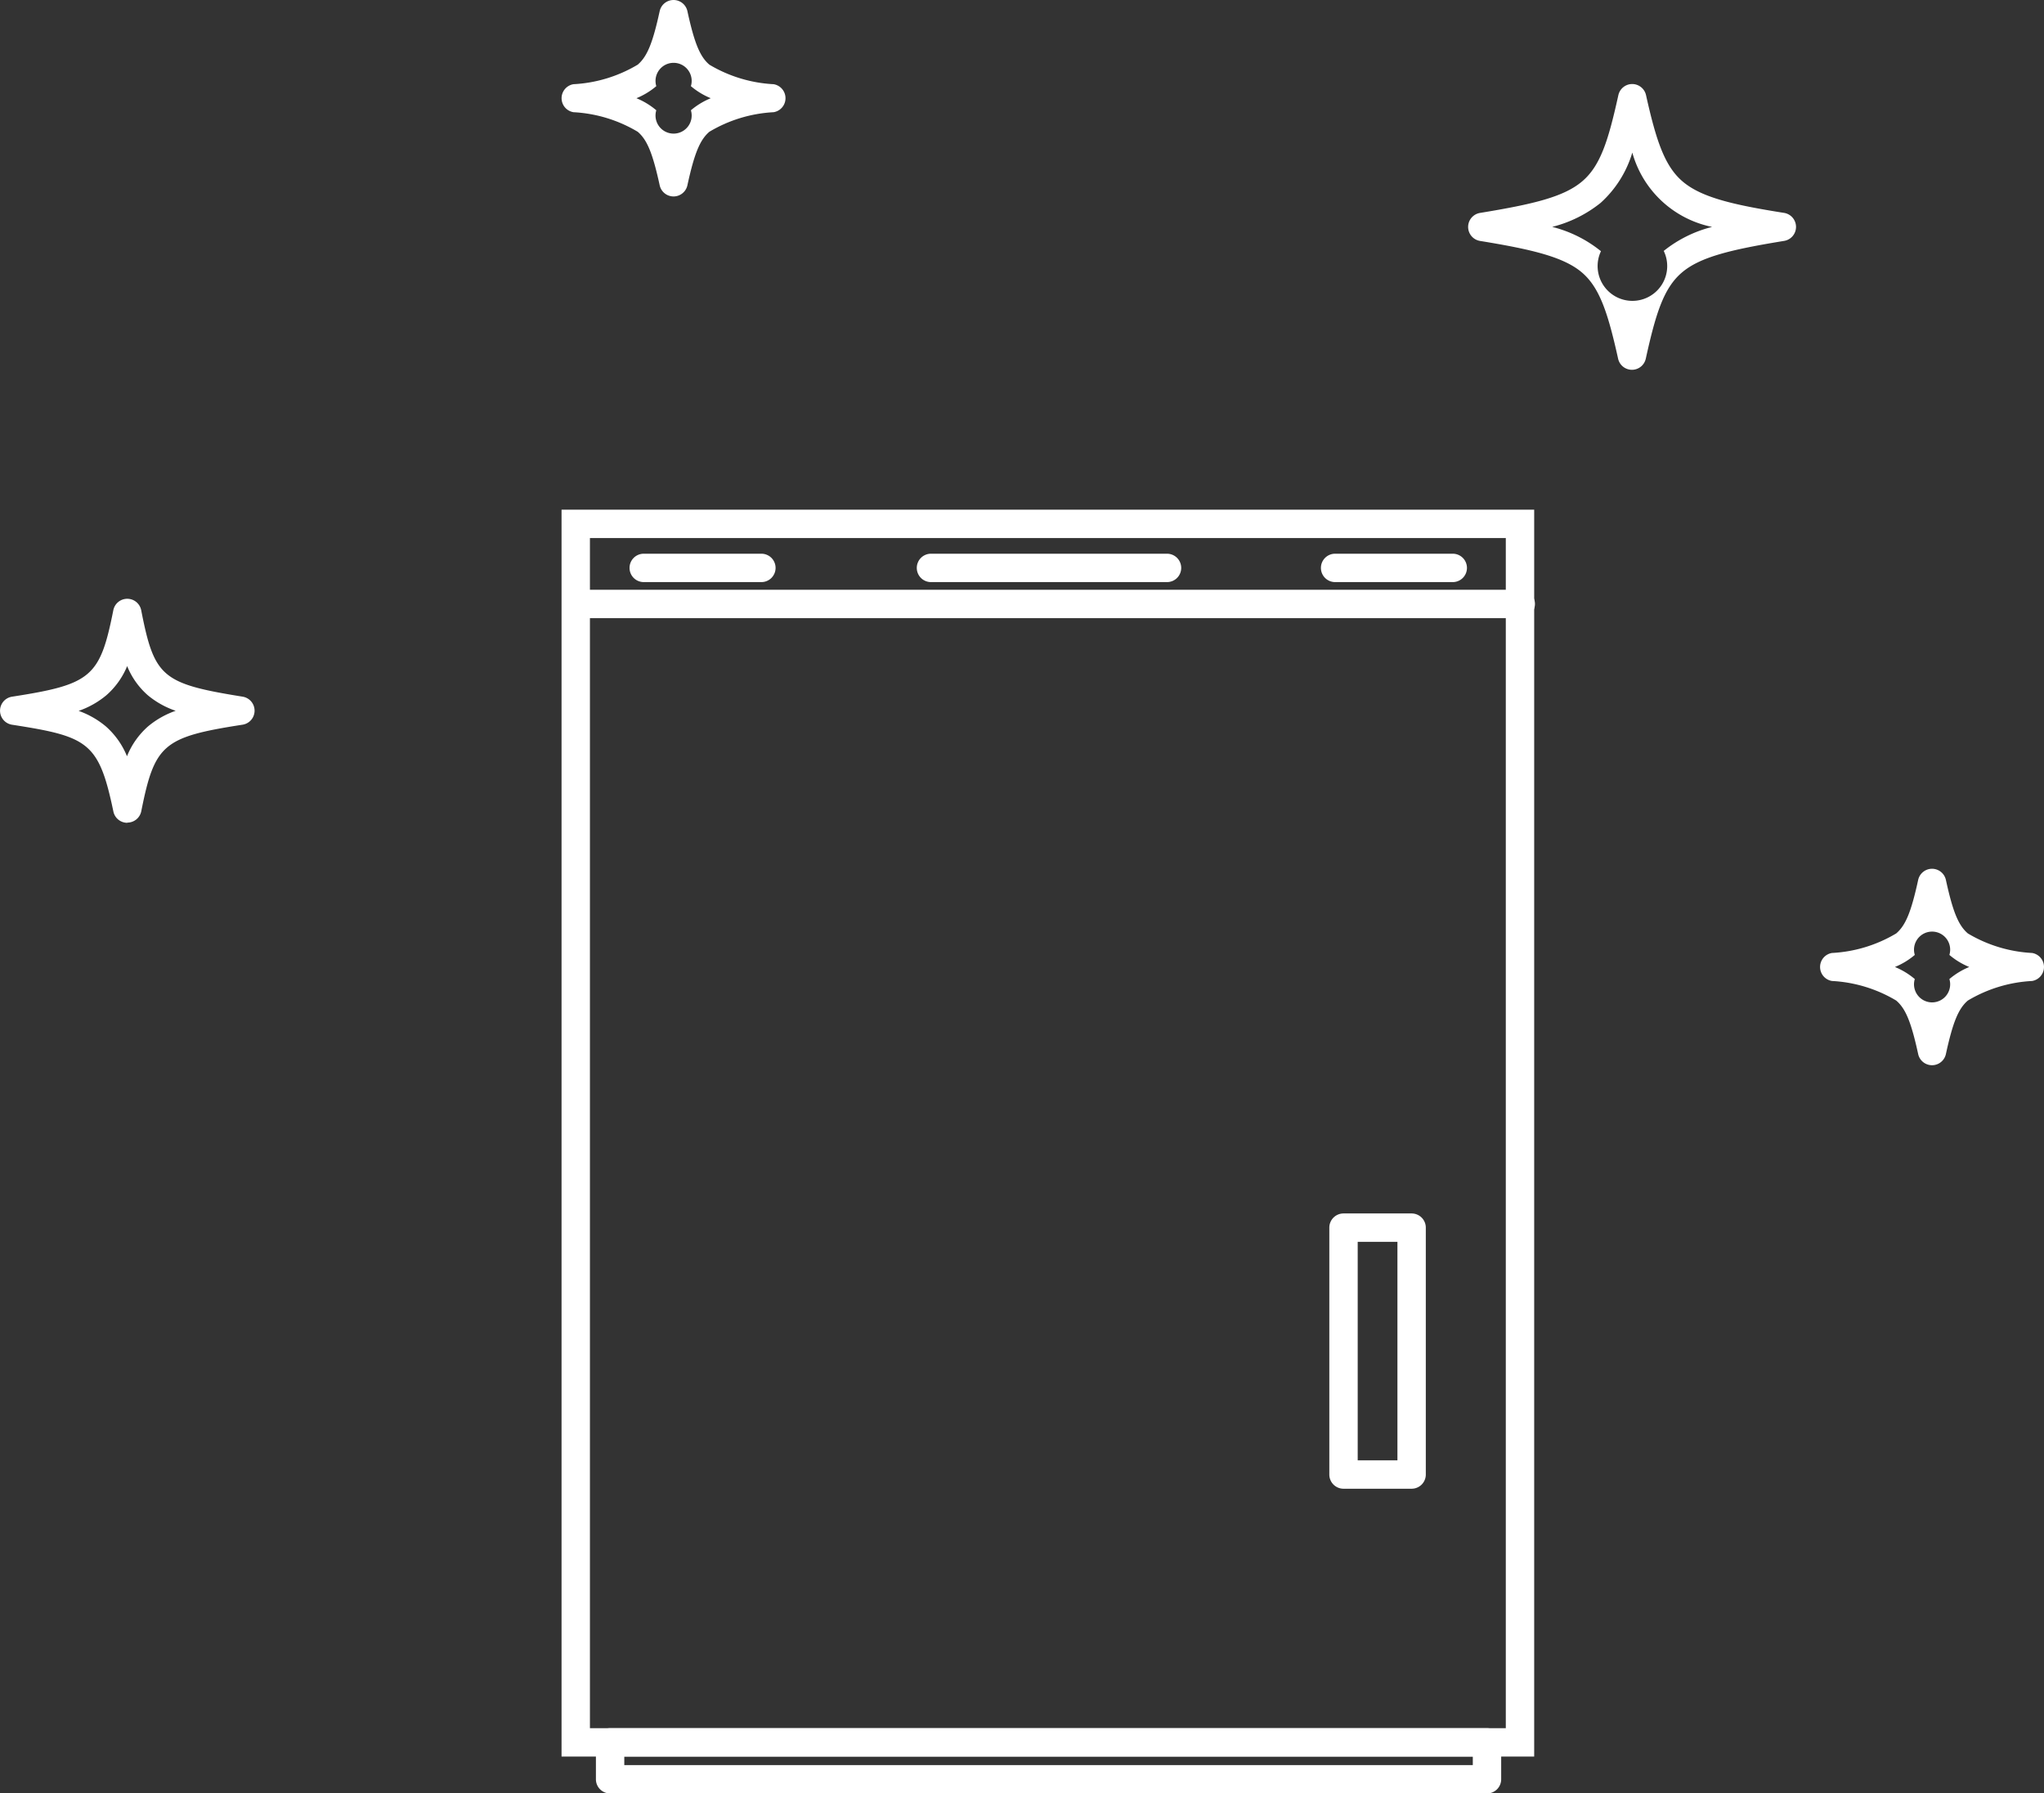 <svg xmlns="http://www.w3.org/2000/svg" width="72.027" height="63.193" viewBox="0 0 72.027 63.193">
  <rect x="0" y="0" width="72.027" height="63.193" fill="#333333" stroke="none"/>
  <g id="icon" transform="translate(0.5 0.5)">
    <g id="納品_00000029041368679017785670000012611584901855795627_" transform="translate(19.788 17.96)">
      <g id="長方形_175_00000058576310001259766840000002381849013966056616_" transform="translate(0 0)">
        <path id="長方形_1855" data-name="長方形 1855" d="M-.5-.5H33.774V43.438H-.5ZM32.774.5H.5V42.438H32.774Z" fill="#fff"/>
      </g>
      <g id="長方形_176_00000023961471939671867170000004406101507616137135_" transform="translate(1.211 42.938)">
        <path id="長方形_1856" data-name="長方形 1856" d="M0-.5H30.9a.5.5,0,0,1,.5.5V1.3a.5.5,0,0,1-.5.5H0a.5.5,0,0,1-.5-.5V0A.5.5,0,0,1,0-.5ZM30.4.5H.5V.8H30.4Z" fill="#fff"/>
      </g>
      <g id="長方形_177_00000059283680607295376680000017520135339674972802_" transform="translate(27.055 24.8)">
        <path id="長方形_1857" data-name="長方形 1857" d="M0-.5H2.4a.5.5,0,0,1,.5.5V8.7a.5.5,0,0,1-.5.5H0a.5.5,0,0,1-.5-.5V0A.5.5,0,0,1,0-.5ZM1.9.5H.5V8.2H1.9Z" fill="#fff"/>
      </g>
      <g id="長方形_178_00000067208342547409933650000001693581984654542768_" transform="translate(0.054 2.822)">
        <path id="線_1590" data-name="線 1590" d="M33.247.5H0A.5.5,0,0,1-.5,0,.5.5,0,0,1,0-.5H33.247a.5.5,0,0,1,.5.5A.5.5,0,0,1,33.247.5Z" fill="#fff"/>
      </g>
      <path id="線_78_00000091011591025893519140000008987567538877453230_" d="M8.318.5H0A.5.5,0,0,1-.5,0,.5.5,0,0,1,0-.5H8.318a.5.5,0,0,1,.5.5A.5.5,0,0,1,8.318.5Z" transform="translate(12.518 1.552)" fill="#fff"/>
      <path id="線_79_00000169520274462532571640000000108813505440091827_" d="M4.146.5H0A.5.5,0,0,1-.5,0,.5.5,0,0,1,0-.5H4.146a.5.5,0,0,1,.5.5A.5.5,0,0,1,4.146.5Z" transform="translate(2.396 1.552)" fill="#fff"/>
      <path id="線_80_00000020377265127022566700000003837406369198308227_" d="M4.146.5H0A.5.5,0,0,1-.5,0,.5.5,0,0,1,0-.5H4.146a.5.5,0,0,1,.5.5A.5.5,0,0,1,4.146.5Z" transform="translate(26.759 1.552)" fill="#fff"/>
    </g>
    <path id="パス_7283" data-name="パス 7283" d="M741.676,264.2a.5.5,0,0,1,.488.391c.353,1.582.647,2.485,1.276,3.031.654.567,1.766.831,3.59,1.119a.5.5,0,0,1,0,.987c-1.882.308-2.955.565-3.6,1.113s-.923,1.445-1.274,3.036a.5.5,0,0,1-.488.393h0a.5.5,0,0,1-.488-.392c-.352-1.589-.644-2.493-1.265-3.029-.641-.553-1.76-.82-3.6-1.12a.5.5,0,0,1,0-.987c1.882-.308,2.955-.565,3.6-1.113s.923-1.445,1.274-3.036a.5.5,0,0,1,.488-.393Zm2.816,5.035a3.673,3.673,0,0,1-2.811-2.619,3.875,3.875,0,0,1-1.117,1.772,4.46,4.46,0,0,1-1.706.846,4.447,4.447,0,0,1,1.718.857,1.226,1.226,0,1,0,2.212-.01A4.458,4.458,0,0,1,744.492,269.235Z" transform="translate(-684.661 -261.739)" fill="#fff"/>
    <path id="パス_7284" data-name="パス 7284" d="M576.084,326.094a.5.5,0,0,1-.489-.4c-.512-2.443-.885-2.64-3.571-3.056a.5.5,0,0,1,0-.988c2.8-.434,3.1-.691,3.57-3.05a.5.5,0,0,1,.491-.4h0a.5.5,0,0,1,.49.4c.462,2.363.729,2.591,3.573,3.049a.5.5,0,0,1,0,.988c-2.8.434-3.1.691-3.57,3.05a.5.5,0,0,1-.488.4Zm-1.713-3.944a3.105,3.105,0,0,1,.967.554,2.817,2.817,0,0,1,.737,1.045,2.776,2.776,0,0,1,.746-1.055,3.11,3.11,0,0,1,.969-.547,3.091,3.091,0,0,1-.978-.545,2.713,2.713,0,0,1-.731-1.03,2.76,2.76,0,0,1-.735,1.029A3.116,3.116,0,0,1,574.372,322.15Z" transform="translate(-572.1 -297.6)" fill="#fff"/>
    <path id="パス_7285" data-name="パス 7285" d="M771.946,366.3a.5.5,0,0,1,.489.393c.245,1.123.44,1.6.773,1.885a4.906,4.906,0,0,0,2.264.689.5.5,0,0,1,0,.987,4.906,4.906,0,0,0-2.264.69c-.333.286-.528.762-.773,1.885a.5.5,0,0,1-.977,0c-.245-1.123-.44-1.6-.773-1.885a4.907,4.907,0,0,0-2.264-.69.5.5,0,0,1,0-.987,4.906,4.906,0,0,0,2.264-.689c.333-.286.528-.762.773-1.885A.5.5,0,0,1,771.946,366.3Zm1.312,3.461a2.615,2.615,0,0,1-.7-.425.637.637,0,1,0-1.219,0,2.613,2.613,0,0,1-.7.425,2.613,2.613,0,0,1,.7.425.637.637,0,1,0,1.219,0A2.613,2.613,0,0,1,773.258,369.761Z" transform="translate(-704.365 -336.186)" fill="#fff"/>
    <path id="パス_9713" data-name="パス 9713" d="M771.946,366.3a.5.5,0,0,1,.489.393c.245,1.123.44,1.6.773,1.885a4.906,4.906,0,0,0,2.264.689.5.5,0,0,1,0,.987,4.906,4.906,0,0,0-2.264.69c-.333.286-.528.762-.773,1.885a.5.5,0,0,1-.977,0c-.245-1.123-.44-1.6-.773-1.885a4.907,4.907,0,0,0-2.264-.69.5.5,0,0,1,0-.987,4.906,4.906,0,0,0,2.264-.689c.333-.286.528-.762.773-1.885A.5.5,0,0,1,771.946,366.3Zm1.312,3.461a2.615,2.615,0,0,1-.7-.425.637.637,0,1,0-1.219,0,2.613,2.613,0,0,1-.7.425,2.613,2.613,0,0,1,.7.425.637.637,0,1,0,1.219,0A2.613,2.613,0,0,1,773.258,369.761Z" transform="translate(-748.712 -366.8)" fill="#fff"/>
  </g>
</svg>

